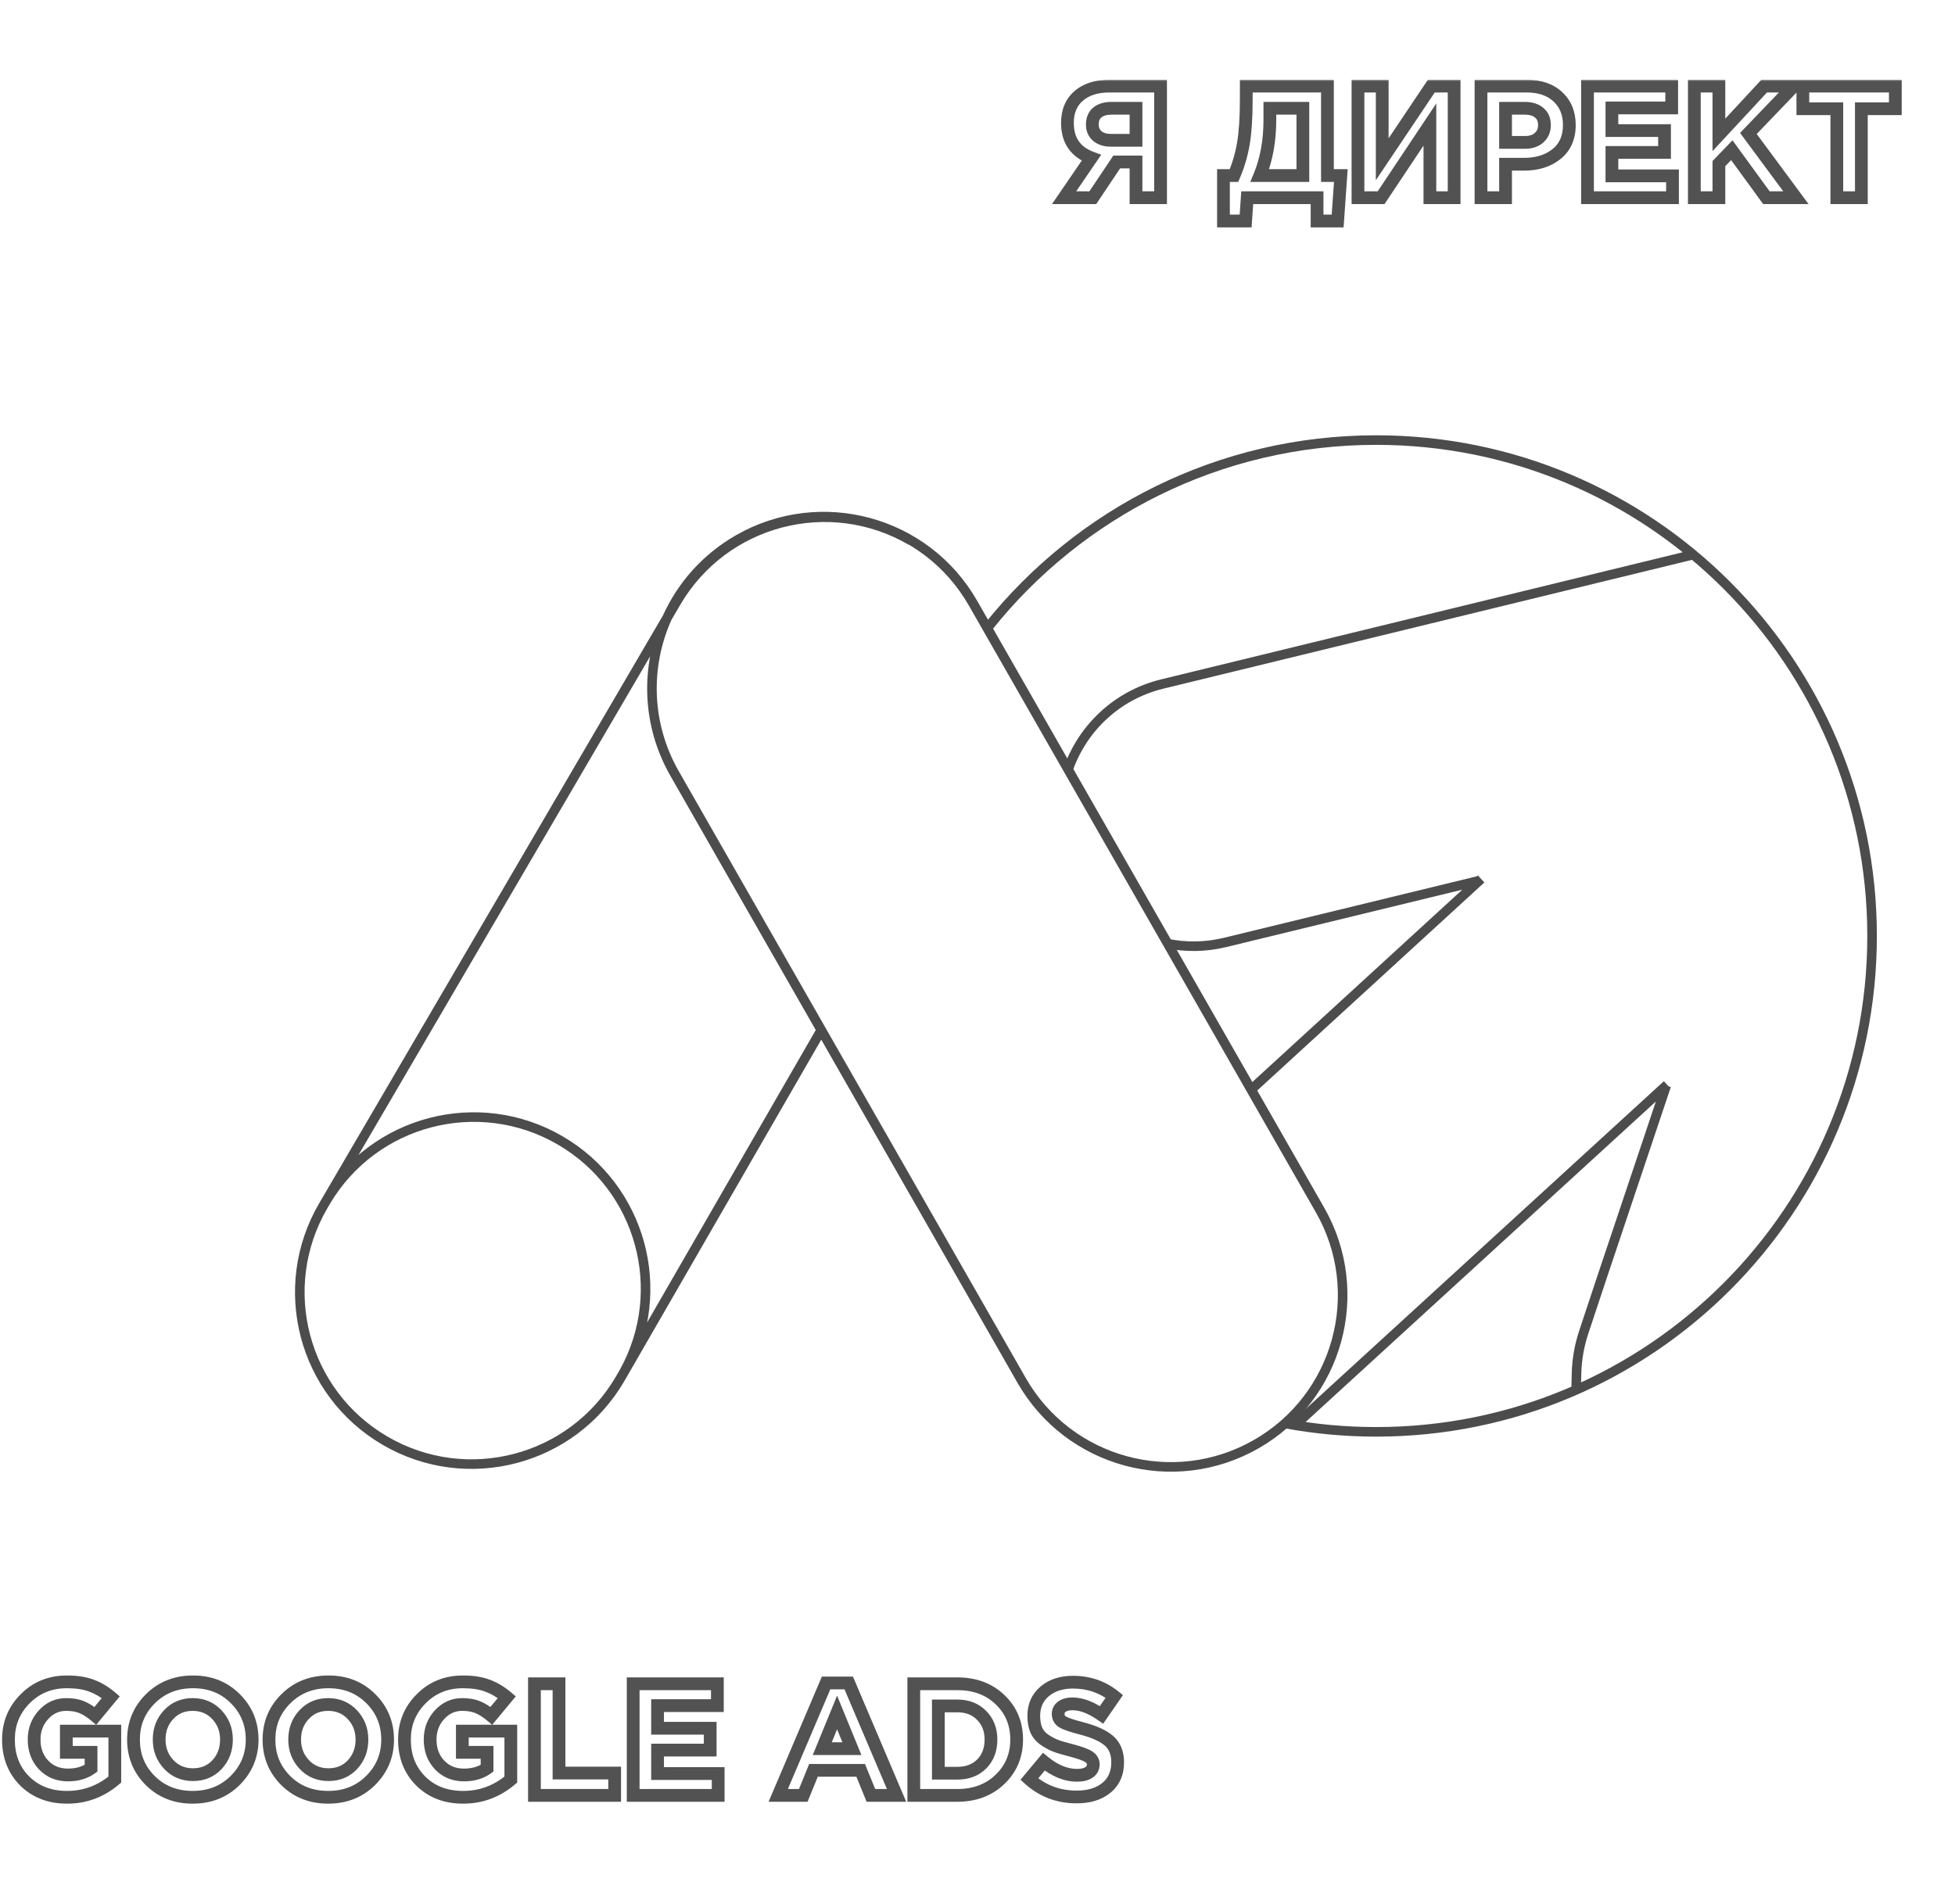 <?xml version="1.0" encoding="UTF-8"?> <svg xmlns="http://www.w3.org/2000/svg" width="613" height="597" viewBox="0 0 613 597" fill="none"><path d="M530.501 174.024L364.417 214.5C350.265 217.949 339.578 228.241 335.013 241M463.895 276.136L384.141 295.528C377.988 297.024 371.821 297.07 366 295.886M522.467 340.409L502.316 400.51L496.58 417.787C495.186 421.986 494.425 426.368 494.321 430.791L494.217 435.264M406.619 446.408L522.726 340.15M464.414 275.617L392.5 341.5M309.955 196.5C338.449 160.843 382.307 138 431.5 138C517.38 138 587 207.62 587 293.5C587 379.38 517.38 449 431.5 449C421.792 449 412.292 448.11 403.077 446.408" stroke="#4C4C4C" stroke-width="3"></path><mask id="path-2-outside-1_822_381" maskUnits="userSpaceOnUse" x="329" y="25" width="268" height="47" fill="black"><rect fill="white" x="329" y="25" width="268" height="47"></rect><path d="M363.9 27V62H356.2V50.8H350.15L342.65 62H333.65L342.2 49.5C337.2 47.633 334.7 43.983 334.7 38.55C334.7 34.95 335.867 32.133 338.2 30.1C340.567 28.033 343.8 27 347.9 27H363.9ZM348.4 44H356.2V33.95H348.55C346.65 33.95 345.167 34.383 344.1 35.25C343.033 36.117 342.5 37.383 342.5 39.05C342.5 40.55 343.017 41.75 344.05 42.65C345.117 43.55 346.567 44 348.4 44ZM383.623 69.3V55.05H386.923C388.29 51.883 389.273 48.533 389.873 45C390.473 41.467 390.773 36.833 390.773 31.1V27H416.223V55.05H420.423L419.423 69.3H412.973V62H391.073L390.573 69.3H383.623ZM408.523 33.95H398.173V37.5C398.173 44.1 397.123 49.95 395.023 55.05H408.523V33.95ZM455.95 27V62H448.35V39.05L433.05 62H425.8V27H433.4V49.95L448.8 27H455.95ZM464.374 62V27H478.674C482.807 27 486.074 28.117 488.474 30.35C490.874 32.583 492.074 35.533 492.074 39.2C492.074 43.1 490.74 46.133 488.074 48.3C485.407 50.433 482.024 51.5 477.924 51.5H472.074V62H464.374ZM472.074 44.65H478.174C480.074 44.65 481.557 44.15 482.624 43.15C483.724 42.15 484.274 40.85 484.274 39.25C484.274 37.55 483.724 36.25 482.624 35.35C481.524 34.417 479.99 33.95 478.024 33.95H472.074V44.65ZM497.772 62V27H524.172V33.85H505.422V40.95H521.922V47.8H505.422V55.15H524.422V62H497.772ZM531.268 62V27H538.968V42.3L553.168 27H562.468L548.218 41.85L563.118 62H553.868L543.018 47.1L538.968 51.3V62H531.268ZM575.942 62V34.1H565.292V27H594.292V34.1H583.642V62H575.942Z"></path></mask><path d="M363.9 27H365.9V25H363.9V27ZM363.9 62V64H365.9V62H363.9ZM356.2 62H354.2V64H356.2V62ZM356.2 50.8H358.2V48.8H356.2V50.8ZM350.15 50.8V48.8H349.082L348.488 49.687L350.15 50.8ZM342.65 62V64H343.718L344.312 63.113L342.65 62ZM333.65 62L331.999 60.871L329.859 64H333.65V62ZM342.2 49.5L343.851 50.629L345.293 48.52L342.9 47.626L342.2 49.5ZM338.2 30.1L339.514 31.608L339.516 31.607L338.2 30.1ZM356.2 44V46H358.2V44H356.2ZM356.2 33.95H358.2V31.95H356.2V33.95ZM344.05 42.65L342.736 44.158L342.748 44.169L342.76 44.179L344.05 42.65ZM361.9 27V62H365.9V27H361.9ZM363.9 60H356.2V64H363.9V60ZM358.2 62V50.8H354.2V62H358.2ZM356.2 48.8H350.15V52.8H356.2V48.8ZM348.488 49.687L340.988 60.887L344.312 63.113L351.812 51.913L348.488 49.687ZM342.65 60H333.65V64H342.65V60ZM335.301 63.129L343.851 50.629L340.549 48.371L331.999 60.871L335.301 63.129ZM342.9 47.626C340.704 46.807 339.198 45.652 338.225 44.232C337.25 42.809 336.7 40.956 336.7 38.55H332.7C332.7 41.577 333.4 44.266 334.925 46.493C336.452 48.723 338.696 50.327 341.5 51.374L342.9 47.626ZM336.7 38.55C336.7 35.424 337.689 33.198 339.514 31.608L336.886 28.592C334.044 31.069 332.7 34.476 332.7 38.55H336.7ZM339.516 31.607C341.418 29.945 344.133 29 347.9 29V25C343.467 25 339.715 26.122 336.884 28.593L339.516 31.607ZM347.9 29H363.9V25H347.9V29ZM348.4 46H356.2V42H348.4V46ZM358.2 44V33.95H354.2V44H358.2ZM356.2 31.95H348.55V35.95H356.2V31.95ZM348.55 31.95C346.365 31.95 344.377 32.448 342.839 33.698L345.361 36.802C345.956 36.319 346.935 35.95 348.55 35.95V31.95ZM342.839 33.698C341.205 35.025 340.5 36.922 340.5 39.05H344.5C344.5 37.844 344.862 37.208 345.361 36.802L342.839 33.698ZM340.5 39.05C340.5 41.067 341.223 42.84 342.736 44.158L345.364 41.142C344.811 40.66 344.5 40.033 344.5 39.05H340.5ZM342.76 44.179C344.288 45.468 346.245 46 348.4 46V42C346.889 42 345.945 41.633 345.34 41.121L342.76 44.179ZM383.623 69.3H381.623V71.3H383.623V69.3ZM383.623 55.05V53.05H381.623V55.05H383.623ZM386.923 55.05V57.05H388.238L388.759 55.843L386.923 55.05ZM389.873 45L387.901 44.665L387.901 44.665L389.873 45ZM390.773 27V25H388.773V27H390.773ZM416.223 27H418.223V25H416.223V27ZM416.223 55.05H414.223V57.05H416.223V55.05ZM420.423 55.05L422.418 55.19L422.568 53.05H420.423V55.05ZM419.423 69.3V71.3H421.288L421.418 69.44L419.423 69.3ZM412.973 69.3H410.973V71.3H412.973V69.3ZM412.973 62H414.973V60H412.973V62ZM391.073 62V60H389.205L389.078 61.863L391.073 62ZM390.573 69.3V71.3H392.441L392.568 69.437L390.573 69.3ZM408.523 33.95H410.523V31.95H408.523V33.95ZM398.173 33.95V31.95H396.173V33.95H398.173ZM395.023 55.05L393.174 54.288L392.037 57.05H395.023V55.05ZM408.523 55.05V57.05H410.523V55.05H408.523ZM385.623 69.3V55.05H381.623V69.3H385.623ZM383.623 57.05H386.923V53.05H383.623V57.05ZM388.759 55.843C390.192 52.524 391.219 49.019 391.845 45.335L387.901 44.665C387.327 48.047 386.388 51.243 385.087 54.258L388.759 55.843ZM391.845 45.335C392.471 41.645 392.773 36.888 392.773 31.1H388.773C388.773 36.779 388.475 41.288 387.901 44.665L391.845 45.335ZM392.773 31.1V27H388.773V31.1H392.773ZM390.773 29H416.223V25H390.773V29ZM414.223 27V55.05H418.223V27H414.223ZM416.223 57.05H420.423V53.05H416.223V57.05ZM418.428 54.91L417.428 69.16L421.418 69.44L422.418 55.19L418.428 54.91ZM419.423 67.3H412.973V71.3H419.423V67.3ZM414.973 69.3V62H410.973V69.3H414.973ZM412.973 60H391.073V64H412.973V60ZM389.078 61.863L388.578 69.163L392.568 69.437L393.068 62.137L389.078 61.863ZM390.573 67.3H383.623V71.3H390.573V67.3ZM408.523 31.95H398.173V35.95H408.523V31.95ZM396.173 33.95V37.5H400.173V33.95H396.173ZM396.173 37.5C396.173 43.889 395.157 49.473 393.174 54.288L396.872 55.812C399.089 50.427 400.173 44.311 400.173 37.5H396.173ZM395.023 57.05H408.523V53.05H395.023V57.05ZM410.523 55.05V33.95H406.523V55.05H410.523ZM455.95 27H457.95V25H455.95V27ZM455.95 62V64H457.95V62H455.95ZM448.35 62H446.35V64H448.35V62ZM448.35 39.05H450.35V32.444L446.686 37.941L448.35 39.05ZM433.05 62V64H434.12L434.714 63.109L433.05 62ZM425.8 62H423.8V64H425.8V62ZM425.8 27V25H423.8V27H425.8ZM433.4 27H435.4V25H433.4V27ZM433.4 49.95H431.4V56.52L435.06 51.064L433.4 49.95ZM448.8 27V25H447.733L447.139 25.886L448.8 27ZM453.95 27V62H457.95V27H453.95ZM455.95 60H448.35V64H455.95V60ZM450.35 62V39.05H446.35V62H450.35ZM446.686 37.941L431.386 60.891L434.714 63.109L450.014 40.159L446.686 37.941ZM433.05 60H425.8V64H433.05V60ZM427.8 62V27H423.8V62H427.8ZM425.8 29H433.4V25H425.8V29ZM431.4 27V49.95H435.4V27H431.4ZM435.06 51.064L450.46 28.114L447.139 25.886L431.739 48.836L435.06 51.064ZM448.8 29H455.95V25H448.8V29ZM464.374 62H462.374V64H464.374V62ZM464.374 27V25H462.374V27H464.374ZM488.474 30.35L487.111 31.814L487.111 31.814L488.474 30.35ZM488.074 48.3L489.323 49.862L489.329 49.857L489.335 49.852L488.074 48.3ZM472.074 51.5V49.5H470.074V51.5H472.074ZM472.074 62V64H474.074V62H472.074ZM472.074 44.65H470.074V46.65H472.074V44.65ZM482.624 43.15L481.278 41.67L481.267 41.68L481.256 41.691L482.624 43.15ZM482.624 35.35L481.33 36.875L481.344 36.887L481.357 36.898L482.624 35.35ZM472.074 33.95V31.95H470.074V33.95H472.074ZM466.374 62V27H462.374V62H466.374ZM464.374 29H478.674V25H464.374V29ZM478.674 29C482.439 29 485.171 30.009 487.111 31.814L489.836 28.886C486.977 26.225 483.175 25 478.674 25V29ZM487.111 31.814C489.054 33.622 490.074 36.016 490.074 39.2H494.074C494.074 35.051 492.693 31.544 489.836 28.886L487.111 31.814ZM490.074 39.2C490.074 42.589 488.945 45.015 486.813 46.748L489.335 49.852C492.536 47.252 494.074 43.611 494.074 39.2H490.074ZM486.824 46.738C484.58 48.534 481.664 49.5 477.924 49.5V53.5C482.384 53.5 486.235 52.333 489.323 49.862L486.824 46.738ZM477.924 49.5H472.074V53.5H477.924V49.5ZM470.074 51.5V62H474.074V51.5H470.074ZM472.074 60H464.374V64H472.074V60ZM472.074 46.65H478.174V42.65H472.074V46.65ZM478.174 46.65C480.425 46.65 482.454 46.051 483.992 44.609L481.256 41.691C480.661 42.249 479.723 42.65 478.174 42.65V46.65ZM483.969 44.63C485.521 43.219 486.274 41.365 486.274 39.25H482.274C482.274 40.335 481.927 41.081 481.278 41.67L483.969 44.63ZM486.274 39.25C486.274 37.081 485.547 35.157 483.89 33.802L481.357 36.898C481.901 37.343 482.274 38.02 482.274 39.25H486.274ZM483.918 33.825C482.344 32.489 480.292 31.95 478.024 31.95V35.95C479.689 35.95 480.704 36.344 481.33 36.875L483.918 33.825ZM478.024 31.95H472.074V35.95H478.024V31.95ZM470.074 33.95V44.65H474.074V33.95H470.074ZM497.772 62H495.772V64H497.772V62ZM497.772 27V25H495.772V27H497.772ZM524.172 27H526.172V25H524.172V27ZM524.172 33.85V35.85H526.172V33.85H524.172ZM505.422 33.85V31.85H503.422V33.85H505.422ZM505.422 40.95H503.422V42.95H505.422V40.95ZM521.922 40.95H523.922V38.95H521.922V40.95ZM521.922 47.8V49.8H523.922V47.8H521.922ZM505.422 47.8V45.8H503.422V47.8H505.422ZM505.422 55.15H503.422V57.15H505.422V55.15ZM524.422 55.15H526.422V53.15H524.422V55.15ZM524.422 62V64H526.422V62H524.422ZM499.772 62V27H495.772V62H499.772ZM497.772 29H524.172V25H497.772V29ZM522.172 27V33.85H526.172V27H522.172ZM524.172 31.85H505.422V35.85H524.172V31.85ZM503.422 33.85V40.95H507.422V33.85H503.422ZM505.422 42.95H521.922V38.95H505.422V42.95ZM519.922 40.95V47.8H523.922V40.95H519.922ZM521.922 45.8H505.422V49.8H521.922V45.8ZM503.422 47.8V55.15H507.422V47.8H503.422ZM505.422 57.15H524.422V53.15H505.422V57.15ZM522.422 55.15V62H526.422V55.15H522.422ZM524.422 60H497.772V64H524.422V60ZM531.268 62H529.268V64H531.268V62ZM531.268 27V25H529.268V27H531.268ZM538.968 27H540.968V25H538.968V27ZM538.968 42.3H536.968V47.395L540.434 43.66L538.968 42.3ZM553.168 27V25H552.296L551.702 25.64L553.168 27ZM562.468 27L563.911 28.385L567.159 25H562.468V27ZM548.218 41.85L546.775 40.465L545.607 41.683L546.61 43.039L548.218 41.85ZM563.118 62V64H567.085L564.726 60.811L563.118 62ZM553.868 62L552.252 63.177L552.851 64H553.868V62ZM543.018 47.1L544.635 45.923L543.233 43.997L541.579 45.712L543.018 47.1ZM538.968 51.3L537.529 49.912L536.968 50.493V51.3H538.968ZM538.968 62V64H540.968V62H538.968ZM533.268 62V27H529.268V62H533.268ZM531.268 29H538.968V25H531.268V29ZM536.968 27V42.3H540.968V27H536.968ZM540.434 43.66L554.634 28.36L551.702 25.64L537.502 40.94L540.434 43.66ZM553.168 29H562.468V25H553.168V29ZM561.025 25.615L546.775 40.465L549.661 43.235L563.911 28.385L561.025 25.615ZM546.61 43.039L561.51 63.189L564.726 60.811L549.826 40.661L546.61 43.039ZM563.118 60H553.868V64H563.118V60ZM555.485 60.823L544.635 45.923L541.402 48.277L552.252 63.177L555.485 60.823ZM541.579 45.712L537.529 49.912L540.408 52.688L544.458 48.488L541.579 45.712ZM536.968 51.3V62H540.968V51.3H536.968ZM538.968 60H531.268V64H538.968V60ZM575.942 62H573.942V64H575.942V62ZM575.942 34.1H577.942V32.1H575.942V34.1ZM565.292 34.1H563.292V36.1H565.292V34.1ZM565.292 27V25H563.292V27H565.292ZM594.292 27H596.292V25H594.292V27ZM594.292 34.1V36.1H596.292V34.1H594.292ZM583.642 34.1V32.1H581.642V34.1H583.642ZM583.642 62V64H585.642V62H583.642ZM577.942 62V34.1H573.942V62H577.942ZM575.942 32.1H565.292V36.1H575.942V32.1ZM567.292 34.1V27H563.292V34.1H567.292ZM565.292 29H594.292V25H565.292V29ZM592.292 27V34.1H596.292V27H592.292ZM594.292 32.1H583.642V36.1H594.292V32.1ZM581.642 34.1V62H585.642V34.1H581.642ZM583.642 60H575.942V64H583.642V60Z" fill="#525252" mask="url(#path-2-outside-1_822_381)"></path><mask id="path-4-outside-2_822_381" maskUnits="userSpaceOnUse" x="0" y="525" width="353" height="41" fill="black"><rect fill="white" y="525" width="353" height="41"></rect><path d="M21.05 563.6C15.617 563.6 11.183 561.9 7.75 558.5C4.35 555.1 2.65 550.767 2.65 545.5C2.65 540.467 4.4 536.2 7.9 532.7C11.4 529.167 15.767 527.4 21 527.4C24.033 527.4 26.6 527.8 28.7 528.6C30.8 529.367 32.817 530.567 34.75 532.2L29.9 538.05C28.433 536.817 27.017 535.917 25.65 535.35C24.283 534.783 22.65 534.5 20.75 534.5C17.95 534.5 15.567 535.583 13.6 537.75C11.667 539.883 10.7 542.467 10.7 545.5C10.7 548.7 11.683 551.35 13.65 553.45C15.65 555.55 18.2 556.6 21.3 556.6C24.167 556.6 26.583 555.9 28.55 554.5V549.5H20.8V542.85H36V558.05C31.633 561.75 26.65 563.6 21.05 563.6ZM73.709 558.35C70.176 561.85 65.742 563.6 60.409 563.6C55.076 563.6 50.642 561.85 47.109 558.35C43.609 554.85 41.859 550.567 41.859 545.5C41.859 540.467 43.626 536.2 47.159 532.7C50.726 529.167 55.176 527.4 60.509 527.4C65.842 527.4 70.259 529.15 73.759 532.65C77.292 536.15 79.059 540.433 79.059 545.5C79.059 550.533 77.276 554.817 73.709 558.35ZM52.909 553.3C54.909 555.433 57.442 556.5 60.509 556.5C63.576 556.5 66.092 555.45 68.059 553.35C70.026 551.217 71.009 548.6 71.009 545.5C71.009 542.433 70.009 539.833 68.009 537.7C66.009 535.567 63.476 534.5 60.409 534.5C57.342 534.5 54.826 535.567 52.859 537.7C50.892 539.8 49.909 542.4 49.909 545.5C49.909 548.567 50.909 551.167 52.909 553.3ZM116.189 558.35C112.656 561.85 108.223 563.6 102.889 563.6C97.556 563.6 93.123 561.85 89.59 558.35C86.09 554.85 84.34 550.567 84.34 545.5C84.34 540.467 86.106 536.2 89.639 532.7C93.206 529.167 97.656 527.4 102.989 527.4C108.323 527.4 112.739 529.15 116.239 532.65C119.773 536.15 121.539 540.433 121.539 545.5C121.539 550.533 119.756 554.817 116.189 558.35ZM95.389 553.3C97.389 555.433 99.923 556.5 102.989 556.5C106.056 556.5 108.573 555.45 110.539 553.35C112.506 551.217 113.489 548.6 113.489 545.5C113.489 542.433 112.489 539.833 110.489 537.7C108.489 535.567 105.956 534.5 102.889 534.5C99.823 534.5 97.306 535.567 95.34 537.7C93.373 539.8 92.389 542.4 92.389 545.5C92.389 548.567 93.389 551.167 95.389 553.3ZM145.22 563.6C139.787 563.6 135.353 561.9 131.92 558.5C128.52 555.1 126.82 550.767 126.82 545.5C126.82 540.467 128.57 536.2 132.07 532.7C135.57 529.167 139.937 527.4 145.17 527.4C148.203 527.4 150.77 527.8 152.87 528.6C154.97 529.367 156.987 530.567 158.92 532.2L154.07 538.05C152.603 536.817 151.187 535.917 149.82 535.35C148.453 534.783 146.82 534.5 144.92 534.5C142.12 534.5 139.737 535.583 137.77 537.75C135.837 539.883 134.87 542.467 134.87 545.5C134.87 548.7 135.853 551.35 137.82 553.45C139.82 555.55 142.37 556.6 145.47 556.6C148.337 556.6 150.753 555.9 152.72 554.5V549.5H144.97V542.85H160.17V558.05C155.803 561.75 150.82 563.6 145.22 563.6ZM167.579 563V528H175.279V556H192.729V563H167.579ZM198.536 563V528H224.936V534.85H206.186V541.95H222.686V548.8H206.186V556.15H225.186V563H198.536ZM244.022 563L259.022 527.75H266.122L281.122 563H273.072L269.872 555.15H255.072L251.872 563H244.022ZM257.822 548.35H267.122L262.472 537L257.822 548.35ZM286.524 563V528H300.174C305.641 528 310.108 529.667 313.574 533C317.041 536.3 318.774 540.467 318.774 545.5C318.774 550.5 317.024 554.667 313.524 558C310.058 561.333 305.608 563 300.174 563H286.524ZM294.224 556.05H300.174C303.341 556.05 305.891 555.083 307.824 553.15C309.758 551.183 310.724 548.633 310.724 545.5C310.724 542.4 309.741 539.867 307.774 537.9C305.841 535.933 303.308 534.95 300.174 534.95H294.224V556.05ZM337.597 563.5C331.864 563.5 326.914 561.633 322.747 557.9L327.297 552.45C330.731 555.283 334.214 556.7 337.747 556.7C339.314 556.7 340.547 556.4 341.447 555.8C342.347 555.2 342.797 554.367 342.797 553.3C342.797 552.3 342.331 551.5 341.397 550.9C340.464 550.267 338.581 549.583 335.747 548.85C333.747 548.35 332.131 547.867 330.897 547.4C329.664 546.9 328.481 546.25 327.347 545.45C326.247 544.65 325.431 543.65 324.897 542.45C324.397 541.217 324.147 539.75 324.147 538.05C324.147 534.883 325.281 532.333 327.547 530.4C329.847 528.467 332.797 527.5 336.397 527.5C341.364 527.5 345.697 528.983 349.397 531.95L345.397 537.75C342.097 535.45 339.064 534.3 336.297 534.3C334.864 534.3 333.747 534.6 332.947 535.2C332.181 535.767 331.797 536.517 331.797 537.45C331.797 538.583 332.281 539.433 333.247 540C334.214 540.567 336.247 541.25 339.347 542.05C343.147 543.05 345.947 544.333 347.747 545.9C349.547 547.467 350.447 549.717 350.447 552.65C350.447 556.05 349.264 558.717 346.897 560.65C344.564 562.55 341.464 563.5 337.597 563.5Z"></path></mask><path d="M7.75 558.5L6.336 559.914L6.343 559.921L7.75 558.5ZM7.9 532.7L9.314 534.114L9.321 534.107L7.9 532.7ZM28.7 528.6L27.988 530.469L28.001 530.474L28.014 530.479L28.7 528.6ZM34.75 532.2L36.29 533.476L37.554 531.951L36.041 530.672L34.75 532.2ZM29.9 538.05L28.613 539.581L30.154 540.877L31.44 539.326L29.9 538.05ZM25.65 535.35L24.884 537.197L24.884 537.197L25.65 535.35ZM13.6 537.75L12.119 536.406L12.118 536.407L13.6 537.75ZM13.65 553.45L12.19 554.817L12.196 554.823L12.202 554.829L13.65 553.45ZM28.55 554.5L29.71 556.129L30.55 555.531V554.5H28.55ZM28.55 549.5H30.55V547.5H28.55V549.5ZM20.8 549.5H18.8V551.5H20.8V549.5ZM20.8 542.85V540.85H18.8V542.85H20.8ZM36 542.85H38V540.85H36V542.85ZM36 558.05L37.293 559.576L38 558.977V558.05H36ZM21.05 561.6C16.072 561.6 12.168 560.061 9.157 557.079L6.343 559.921C10.198 563.739 15.161 565.6 21.05 565.6V561.6ZM9.164 557.086C6.177 554.098 4.65 550.292 4.65 545.5H0.65C0.65 551.241 2.523 556.102 6.336 559.914L9.164 557.086ZM4.65 545.5C4.65 540.987 6.196 537.232 9.314 534.114L6.486 531.286C2.604 535.168 0.65 539.946 0.65 545.5H4.65ZM9.321 534.107C12.424 530.975 16.269 529.4 21 529.4V525.4C15.264 525.4 10.376 527.358 6.479 531.293L9.321 534.107ZM21 529.4C23.87 529.4 26.18 529.78 27.988 530.469L29.412 526.731C27.02 525.82 24.197 525.4 21 525.4V529.4ZM28.014 530.479C29.866 531.155 31.682 532.226 33.459 533.728L36.041 530.672C33.951 528.907 31.734 527.578 29.386 526.721L28.014 530.479ZM33.21 530.924L28.36 536.774L31.44 539.326L36.29 533.476L33.21 530.924ZM31.187 536.519C29.608 535.191 28.018 534.167 26.416 533.503L24.884 537.197C26.015 537.667 27.259 538.442 28.613 539.581L31.187 536.519ZM26.416 533.503C24.748 532.811 22.841 532.5 20.75 532.5V536.5C22.459 536.5 23.819 536.756 24.884 537.197L26.416 533.503ZM20.75 532.5C17.358 532.5 14.445 533.843 12.119 536.406L15.081 539.094C16.688 537.324 18.542 536.5 20.75 536.5V532.5ZM12.118 536.407C9.832 538.929 8.7 541.999 8.7 545.5H12.7C12.7 542.934 13.501 540.837 15.082 539.093L12.118 536.407ZM8.7 545.5C8.7 549.146 9.836 552.304 12.19 554.817L15.11 552.083C13.53 550.396 12.7 548.254 12.7 545.5H8.7ZM12.202 554.829C14.607 557.355 17.695 558.6 21.3 558.6V554.6C18.705 554.6 16.693 553.745 15.098 552.071L12.202 554.829ZM21.3 558.6C24.503 558.6 27.345 557.813 29.71 556.129L27.39 552.871C25.822 553.987 23.831 554.6 21.3 554.6V558.6ZM30.55 554.5V549.5H26.55V554.5H30.55ZM28.55 547.5H20.8V551.5H28.55V547.5ZM22.8 549.5V542.85H18.8V549.5H22.8ZM20.8 544.85H36V540.85H20.8V544.85ZM34 542.85V558.05H38V542.85H34ZM34.707 556.524C30.693 559.925 26.165 561.6 21.05 561.6V565.6C27.135 565.6 32.574 563.575 37.293 559.576L34.707 556.524ZM73.709 558.35L75.117 559.771L75.117 559.771L73.709 558.35ZM47.109 558.35L45.695 559.764L45.702 559.771L47.109 558.35ZM47.159 532.7L48.566 534.121L48.566 534.121L47.159 532.7ZM73.759 532.65L72.345 534.064L72.352 534.071L73.759 532.65ZM52.909 553.3L51.45 554.668L51.45 554.668L52.909 553.3ZM68.059 553.35L69.519 554.717L69.524 554.711L69.529 554.706L68.059 553.35ZM52.859 537.7L54.319 539.067L54.324 539.061L54.33 539.056L52.859 537.7ZM72.302 556.929C69.172 560.029 65.257 561.6 60.409 561.6V565.6C66.227 565.6 71.18 563.671 75.117 559.771L72.302 556.929ZM60.409 561.6C55.561 561.6 51.646 560.029 48.517 556.929L45.702 559.771C49.638 563.671 54.591 565.6 60.409 565.6V561.6ZM48.523 556.936C45.408 553.821 43.859 550.05 43.859 545.5H39.859C39.859 551.083 41.81 555.879 45.695 559.764L48.523 556.936ZM43.859 545.5C43.859 540.993 45.417 537.24 48.566 534.121L45.752 531.279C41.834 535.16 39.859 539.94 39.859 545.5H43.859ZM48.566 534.121C51.734 530.983 55.666 529.4 60.509 529.4V525.4C54.685 525.4 49.718 527.35 45.751 531.279L48.566 534.121ZM60.509 529.4C65.357 529.4 69.251 530.97 72.345 534.064L75.173 531.236C71.267 527.33 66.327 525.4 60.509 525.4V529.4ZM72.352 534.071C75.498 537.187 77.059 540.956 77.059 545.5H81.059C81.059 539.911 79.087 535.113 75.166 531.229L72.352 534.071ZM77.059 545.5C77.059 550.001 75.488 553.773 72.301 556.929L75.117 559.771C79.063 555.861 81.059 551.065 81.059 545.5H77.059ZM51.45 554.668C53.848 557.226 56.92 558.5 60.509 558.5V554.5C57.965 554.5 55.97 553.641 54.368 551.932L51.45 554.668ZM60.509 558.5C64.088 558.5 67.147 557.25 69.519 554.717L66.599 551.983C65.038 553.65 63.063 554.5 60.509 554.5V558.5ZM69.529 554.706C71.861 552.176 73.009 549.065 73.009 545.5H69.009C69.009 548.135 68.19 550.257 66.588 551.994L69.529 554.706ZM73.009 545.5C73.009 541.952 71.834 538.856 69.468 536.332L66.55 539.068C68.184 540.811 69.009 542.914 69.009 545.5H73.009ZM69.468 536.332C67.07 533.774 63.998 532.5 60.409 532.5V536.5C62.953 536.5 64.948 537.359 66.55 539.068L69.468 536.332ZM60.409 532.5C56.819 532.5 53.757 533.775 51.389 536.344L54.33 539.056C55.894 537.359 57.865 536.5 60.409 536.5V532.5ZM51.399 536.333C49.057 538.834 47.909 541.935 47.909 545.5H51.909C51.909 542.865 52.727 540.766 54.319 539.067L51.399 536.333ZM47.909 545.5C47.909 549.048 49.084 552.144 51.45 554.668L54.368 551.932C52.734 550.189 51.909 548.086 51.909 545.5H47.909ZM116.189 558.35L117.597 559.771L117.597 559.771L116.189 558.35ZM89.59 558.35L88.175 559.764L88.182 559.771L89.59 558.35ZM89.639 532.7L91.047 534.121L91.047 534.121L89.639 532.7ZM116.239 532.65L114.825 534.064L114.832 534.071L116.239 532.65ZM95.389 553.3L93.93 554.668L93.93 554.668L95.389 553.3ZM110.539 553.35L111.999 554.717L112.005 554.711L112.01 554.706L110.539 553.35ZM95.34 537.7L96.799 539.067L96.805 539.061L96.81 539.056L95.34 537.7ZM114.782 556.929C111.652 560.029 107.738 561.6 102.889 561.6V565.6C108.708 565.6 113.66 563.671 117.597 559.771L114.782 556.929ZM102.889 561.6C98.041 561.6 94.127 560.029 90.997 556.929L88.182 559.771C92.119 563.671 97.071 565.6 102.889 565.6V561.6ZM91.004 556.936C87.889 553.821 86.34 550.05 86.34 545.5H82.34C82.34 551.083 84.29 555.879 88.175 559.764L91.004 556.936ZM86.34 545.5C86.34 540.993 87.898 537.24 91.047 534.121L88.232 531.279C84.314 535.16 82.34 539.94 82.34 545.5H86.34ZM91.047 534.121C94.214 530.983 98.147 529.4 102.989 529.4V525.4C97.165 525.4 92.198 527.35 88.232 531.279L91.047 534.121ZM102.989 529.4C107.838 529.4 111.731 530.97 114.825 534.064L117.654 531.236C113.748 527.33 108.808 525.4 102.989 525.4V529.4ZM114.832 534.071C117.978 537.187 119.539 540.956 119.539 545.5H123.539C123.539 539.911 121.567 535.113 117.647 531.229L114.832 534.071ZM119.539 545.5C119.539 550.001 117.968 553.773 114.782 556.929L117.597 559.771C121.544 555.861 123.539 551.065 123.539 545.5H119.539ZM93.93 554.668C96.329 557.226 99.4 558.5 102.989 558.5V554.5C100.445 554.5 98.45 553.641 96.849 551.932L93.93 554.668ZM102.989 558.5C106.568 558.5 109.627 557.25 111.999 554.717L109.08 551.983C107.518 553.65 105.544 554.5 102.989 554.5V558.5ZM112.01 554.706C114.342 552.176 115.489 549.065 115.489 545.5H111.489C111.489 548.135 110.671 550.257 109.069 551.994L112.01 554.706ZM115.489 545.5C115.489 541.952 114.314 538.856 111.949 536.332L109.03 539.068C110.665 540.811 111.489 542.914 111.489 545.5H115.489ZM111.949 536.332C109.55 533.774 106.479 532.5 102.889 532.5V536.5C105.434 536.5 107.429 537.359 109.03 539.068L111.949 536.332ZM102.889 532.5C99.3 532.5 96.238 533.775 93.869 536.344L96.81 539.056C98.374 537.359 100.346 536.5 102.889 536.5V532.5ZM93.88 536.333C91.538 538.834 90.389 541.935 90.389 545.5H94.389C94.389 542.865 95.208 540.766 96.799 539.067L93.88 536.333ZM90.389 545.5C90.389 549.048 91.565 552.144 93.93 554.668L96.849 551.932C95.214 550.189 94.389 548.086 94.389 545.5H90.389ZM131.92 558.5L130.506 559.914L130.513 559.921L131.92 558.5ZM132.07 532.7L133.484 534.114L133.491 534.107L132.07 532.7ZM152.87 528.6L152.158 530.469L152.171 530.474L152.184 530.479L152.87 528.6ZM158.92 532.2L160.46 533.476L161.724 531.951L160.211 530.672L158.92 532.2ZM154.07 538.05L152.783 539.581L154.324 540.877L155.61 539.326L154.07 538.05ZM149.82 535.35L149.054 537.197L149.054 537.197L149.82 535.35ZM137.77 537.75L136.289 536.406L136.288 536.407L137.77 537.75ZM137.82 553.45L136.36 554.817L136.366 554.823L136.372 554.829L137.82 553.45ZM152.72 554.5L153.88 556.129L154.72 555.531V554.5H152.72ZM152.72 549.5H154.72V547.5H152.72V549.5ZM144.97 549.5H142.97V551.5H144.97V549.5ZM144.97 542.85V540.85H142.97V542.85H144.97ZM160.17 542.85H162.17V540.85H160.17V542.85ZM160.17 558.05L161.463 559.576L162.17 558.977V558.05H160.17ZM145.22 561.6C140.242 561.6 136.338 560.061 133.327 557.079L130.513 559.921C134.368 563.739 139.331 565.6 145.22 565.6V561.6ZM133.334 557.086C130.347 554.098 128.82 550.292 128.82 545.5H124.82C124.82 551.241 126.693 556.102 130.506 559.914L133.334 557.086ZM128.82 545.5C128.82 540.987 130.366 537.232 133.484 534.114L130.656 531.286C126.774 535.168 124.82 539.946 124.82 545.5H128.82ZM133.491 534.107C136.594 530.975 140.439 529.4 145.17 529.4V525.4C139.434 525.4 134.546 527.358 130.649 531.293L133.491 534.107ZM145.17 529.4C148.04 529.4 150.35 529.78 152.158 530.469L153.582 526.731C151.19 525.82 148.367 525.4 145.17 525.4V529.4ZM152.184 530.479C154.036 531.155 155.852 532.226 157.629 533.728L160.211 530.672C158.121 528.907 155.904 527.578 153.556 526.721L152.184 530.479ZM157.38 530.924L152.53 536.774L155.61 539.326L160.46 533.476L157.38 530.924ZM155.357 536.519C153.778 535.191 152.188 534.167 150.586 533.503L149.054 537.197C150.185 537.667 151.429 538.442 152.783 539.581L155.357 536.519ZM150.586 533.503C148.918 532.811 147.011 532.5 144.92 532.5V536.5C146.629 536.5 147.988 536.756 149.054 537.197L150.586 533.503ZM144.92 532.5C141.528 532.5 138.615 533.843 136.289 536.406L139.251 539.094C140.858 537.324 142.712 536.5 144.92 536.5V532.5ZM136.288 536.407C134.002 538.929 132.87 541.999 132.87 545.5H136.87C136.87 542.934 137.671 540.837 139.252 539.093L136.288 536.407ZM132.87 545.5C132.87 549.146 134.006 552.304 136.36 554.817L139.28 552.083C137.7 550.396 136.87 548.254 136.87 545.5H132.87ZM136.372 554.829C138.777 557.355 141.865 558.6 145.47 558.6V554.6C142.875 554.6 140.863 553.745 139.268 552.071L136.372 554.829ZM145.47 558.6C148.672 558.6 151.515 557.813 153.88 556.129L151.56 552.871C149.992 553.987 148.001 554.6 145.47 554.6V558.6ZM154.72 554.5V549.5H150.72V554.5H154.72ZM152.72 547.5H144.97V551.5H152.72V547.5ZM146.97 549.5V542.85H142.97V549.5H146.97ZM144.97 544.85H160.17V540.85H144.97V544.85ZM158.17 542.85V558.05H162.17V542.85H158.17ZM158.877 556.524C154.863 559.925 150.335 561.6 145.22 561.6V565.6C151.305 565.6 156.744 563.575 161.463 559.576L158.877 556.524ZM167.579 563H165.579V565H167.579V563ZM167.579 528V526H165.579V528H167.579ZM175.279 528H177.279V526H175.279V528ZM175.279 556H173.279V558H175.279V556ZM192.729 556H194.729V554H192.729V556ZM192.729 563V565H194.729V563H192.729ZM169.579 563V528H165.579V563H169.579ZM167.579 530H175.279V526H167.579V530ZM173.279 528V556H177.279V528H173.279ZM175.279 558H192.729V554H175.279V558ZM190.729 556V563H194.729V556H190.729ZM192.729 561H167.579V565H192.729V561ZM198.536 563H196.536V565H198.536V563ZM198.536 528V526H196.536V528H198.536ZM224.936 528H226.936V526H224.936V528ZM224.936 534.85V536.85H226.936V534.85H224.936ZM206.186 534.85V532.85H204.186V534.85H206.186ZM206.186 541.95H204.186V543.95H206.186V541.95ZM222.686 541.95H224.686V539.95H222.686V541.95ZM222.686 548.8V550.8H224.686V548.8H222.686ZM206.186 548.8V546.8H204.186V548.8H206.186ZM206.186 556.15H204.186V558.15H206.186V556.15ZM225.186 556.15H227.186V554.15H225.186V556.15ZM225.186 563V565H227.186V563H225.186ZM200.536 563V528H196.536V563H200.536ZM198.536 530H224.936V526H198.536V530ZM222.936 528V534.85H226.936V528H222.936ZM224.936 532.85H206.186V536.85H224.936V532.85ZM204.186 534.85V541.95H208.186V534.85H204.186ZM206.186 543.95H222.686V539.95H206.186V543.95ZM220.686 541.95V548.8H224.686V541.95H220.686ZM222.686 546.8H206.186V550.8H222.686V546.8ZM204.186 548.8V556.15H208.186V548.8H204.186ZM206.186 558.15H225.186V554.15H206.186V558.15ZM223.186 556.15V563H227.186V556.15H223.186ZM225.186 561H198.536V565H225.186V561ZM244.022 563L242.182 562.217L240.998 565H244.022V563ZM259.022 527.75V525.75H257.7L257.182 526.967L259.022 527.75ZM266.122 527.75L267.963 526.967L267.445 525.75H266.122V527.75ZM281.122 563V565H284.147L282.963 562.217L281.122 563ZM273.072 563L271.22 563.755L271.728 565H273.072V563ZM269.872 555.15L271.724 554.395L271.217 553.15H269.872V555.15ZM255.072 555.15V553.15H253.728L253.22 554.395L255.072 555.15ZM251.872 563V565H253.217L253.724 563.755L251.872 563ZM257.822 548.35L255.972 547.592L254.842 550.35H257.822V548.35ZM267.122 548.35V550.35H270.103L268.973 547.592L267.122 548.35ZM262.472 537L264.323 536.242L262.472 531.724L260.622 536.242L262.472 537ZM245.863 563.783L260.863 528.533L257.182 526.967L242.182 562.217L245.863 563.783ZM259.022 529.75H266.122V525.75H259.022V529.75ZM264.282 528.533L279.282 563.783L282.963 562.217L267.963 526.967L264.282 528.533ZM281.122 561H273.072V565H281.122V561ZM274.924 562.245L271.724 554.395L268.02 555.905L271.22 563.755L274.924 562.245ZM269.872 553.15H255.072V557.15H269.872V553.15ZM253.22 554.395L250.02 562.245L253.724 563.755L256.924 555.905L253.22 554.395ZM251.872 561H244.022V565H251.872V561ZM257.822 550.35H267.122V546.35H257.822V550.35ZM268.973 547.592L264.323 536.242L260.622 537.758L265.272 549.108L268.973 547.592ZM260.622 536.242L255.972 547.592L259.673 549.108L264.323 537.758L260.622 536.242ZM286.524 563H284.524V565H286.524V563ZM286.524 528V526H284.524V528H286.524ZM313.574 533L312.188 534.442L312.195 534.449L313.574 533ZM313.524 558L312.145 556.552L312.138 556.558L313.524 558ZM294.224 556.05H292.224V558.05H294.224V556.05ZM307.824 553.15L309.238 554.564L309.244 554.558L309.25 554.552L307.824 553.15ZM307.774 537.9L306.348 539.302L306.354 539.308L306.36 539.314L307.774 537.9ZM294.224 534.95V532.95H292.224V534.95H294.224ZM288.524 563V528H284.524V563H288.524ZM286.524 530H300.174V526H286.524V530ZM300.174 530C305.2 530 309.146 531.516 312.188 534.442L314.96 531.558C311.07 527.817 306.081 526 300.174 526V530ZM312.195 534.449C315.243 537.35 316.774 540.982 316.774 545.5H320.774C320.774 539.951 318.839 535.25 314.953 531.551L312.195 534.449ZM316.774 545.5C316.774 549.974 315.233 553.61 312.145 556.552L314.904 559.448C318.815 555.723 320.774 551.026 320.774 545.5H316.774ZM312.138 556.558C309.093 559.486 305.163 561 300.174 561V565C306.052 565 311.022 563.181 314.91 559.442L312.138 556.558ZM300.174 561H286.524V565H300.174V561ZM294.224 558.05H300.174V554.05H294.224V558.05ZM300.174 558.05C303.781 558.05 306.87 556.932 309.238 554.564L306.41 551.736C304.911 553.234 302.901 554.05 300.174 554.05V558.05ZM309.25 554.552C311.602 552.159 312.724 549.08 312.724 545.5H308.724C308.724 548.186 307.913 550.207 306.398 551.748L309.25 554.552ZM312.724 545.5C312.724 541.936 311.575 538.872 309.188 536.486L306.36 539.314C307.907 540.861 308.724 542.864 308.724 545.5H312.724ZM309.2 536.498C306.839 534.095 303.764 532.95 300.174 532.95V536.95C302.851 536.95 304.843 537.771 306.348 539.302L309.2 536.498ZM300.174 532.95H294.224V536.95H300.174V532.95ZM292.224 534.95V556.05H296.224V534.95H292.224ZM322.747 557.9L321.212 556.618L319.974 558.101L321.413 559.39L322.747 557.9ZM327.297 552.45L328.57 550.907L327.036 549.642L325.762 551.168L327.297 552.45ZM341.447 555.8L342.557 557.464L342.557 557.464L341.447 555.8ZM341.397 550.9L340.274 552.555L340.295 552.569L340.316 552.582L341.397 550.9ZM335.747 548.85L336.248 546.914L336.24 546.912L336.232 546.91L335.747 548.85ZM330.897 547.4L330.146 549.253L330.168 549.262L330.189 549.271L330.897 547.4ZM327.347 545.45L326.171 547.067L326.182 547.076L326.194 547.084L327.347 545.45ZM324.897 542.45L323.044 543.201L323.056 543.232L323.07 543.262L324.897 542.45ZM327.547 530.4L326.26 528.869L326.255 528.874L326.249 528.878L327.547 530.4ZM349.397 531.95L351.044 533.085L352.1 531.554L350.648 530.39L349.397 531.95ZM345.397 537.75L344.254 539.391L345.903 540.54L347.044 538.885L345.397 537.75ZM332.947 535.2L334.136 536.808L334.147 536.8L332.947 535.2ZM333.247 540L332.236 541.725L332.236 541.725L333.247 540ZM339.347 542.05L339.856 540.116L339.847 540.113L339.347 542.05ZM347.747 545.9L346.434 547.409L346.434 547.409L347.747 545.9ZM346.897 560.65L348.16 562.201L348.163 562.199L346.897 560.65ZM337.597 561.5C332.343 561.5 327.872 559.806 324.082 556.41L321.413 559.39C325.956 563.46 331.385 565.5 337.597 565.5V561.5ZM324.283 559.182L328.833 553.732L325.762 551.168L321.212 556.618L324.283 559.182ZM326.024 553.993C329.721 557.043 333.639 558.7 337.747 558.7V554.7C334.789 554.7 331.741 553.524 328.57 550.907L326.024 553.993ZM337.747 558.7C339.54 558.7 341.212 558.361 342.557 557.464L340.338 554.136C339.883 554.439 339.087 554.7 337.747 554.7V558.7ZM342.557 557.464C344.004 556.499 344.797 555.047 344.797 553.3H340.797C340.797 553.687 340.691 553.901 340.338 554.136L342.557 557.464ZM344.797 553.3C344.797 551.536 343.91 550.138 342.479 549.218L340.316 552.582C340.751 552.862 340.797 553.064 340.797 553.3H344.797ZM342.52 549.245C341.264 548.392 339.058 547.641 336.248 546.914L335.246 550.786C338.103 551.526 339.664 552.141 340.274 552.555L342.52 549.245ZM336.232 546.91C334.271 546.419 332.737 545.958 331.605 545.529L330.189 549.271C331.524 549.776 333.224 550.281 335.262 550.79L336.232 546.91ZM331.649 545.547C330.563 545.106 329.514 544.531 328.501 543.816L326.194 547.084C327.447 547.969 328.765 548.694 330.146 549.253L331.649 545.547ZM328.524 543.833C327.697 543.231 327.11 542.505 326.725 541.638L323.07 543.262C323.751 544.795 324.798 546.069 326.171 547.067L328.524 543.833ZM326.751 541.699C326.37 540.76 326.147 539.561 326.147 538.05H322.147C322.147 539.939 322.424 541.673 323.044 543.201L326.751 541.699ZM326.147 538.05C326.147 535.427 327.055 533.449 328.845 531.922L326.249 528.878C323.506 531.218 322.147 534.34 322.147 538.05H326.147ZM328.834 531.931C330.706 530.358 333.171 529.5 336.397 529.5V525.5C332.424 525.5 328.989 526.575 326.26 528.869L328.834 531.931ZM336.397 529.5C340.932 529.5 344.819 530.842 348.146 533.51L350.648 530.39C346.576 527.124 341.796 525.5 336.397 525.5V529.5ZM347.751 530.815L343.751 536.615L347.044 538.885L351.044 533.085L347.751 530.815ZM346.541 536.109C343.051 533.677 339.62 532.3 336.297 532.3V536.3C338.508 536.3 341.144 537.223 344.254 539.391L346.541 536.109ZM336.297 532.3C334.613 532.3 333.015 532.649 331.747 533.6L334.147 536.8C334.48 536.551 335.115 536.3 336.297 536.3V532.3ZM331.758 533.592C330.495 534.526 329.797 535.866 329.797 537.45H333.797C333.797 537.167 333.867 537.007 334.136 536.808L331.758 533.592ZM329.797 537.45C329.797 539.283 330.648 540.795 332.236 541.725L334.259 538.275C333.913 538.072 333.797 537.884 333.797 537.45H329.797ZM332.236 541.725C333.481 542.455 335.785 543.196 338.848 543.987L339.847 540.113C336.709 539.304 334.947 538.678 334.259 538.275L332.236 541.725ZM338.838 543.984C342.51 544.95 344.969 546.134 346.434 547.409L349.06 544.391C346.925 542.533 343.784 541.149 339.856 540.116L338.838 543.984ZM346.434 547.409C347.7 548.51 348.447 550.151 348.447 552.65H352.447C352.447 549.282 351.395 546.423 349.06 544.391L346.434 547.409ZM348.447 552.65C348.447 555.526 347.477 557.594 345.632 559.101L348.163 562.199C351.05 559.84 352.447 556.574 352.447 552.65H348.447ZM345.634 559.099C343.749 560.634 341.137 561.5 337.597 561.5V565.5C341.791 565.5 345.379 564.466 348.16 562.201L345.634 559.099Z" fill="#525252" mask="url(#path-4-outside-2_822_381)"></path><path d="M101.371 378.09C86.356 403.768 95.01 436.75 120.702 451.757C146.393 466.765 179.393 458.115 194.409 432.437M101.371 378.09L102.019 376.981C102.035 376.954 102.051 376.928 102.066 376.901M101.371 378.09L102.066 376.901M194.409 432.437L195.057 431.328C195.277 430.951 195.493 430.573 195.703 430.193M194.409 432.437L195.703 430.193M285.722 169.559C260.031 154.551 227.031 163.201 212.015 188.879L209.21 193.677M211.53 242.582L320.329 432.859C335.094 458.681 368.008 467.651 393.844 452.894C419.681 438.137 428.656 405.24 413.89 379.418L305.092 189.141C290.327 163.319 257.413 154.349 231.576 169.106C221.321 174.964 213.722 183.68 209.21 193.677M211.53 242.582L257.517 323.008L195.703 430.193M211.53 242.582C202.626 227.01 202.355 208.865 209.21 193.677M209.21 193.677L102.066 376.901M102.066 376.901C117.104 351.285 150.061 342.669 175.726 357.661C201.041 372.448 209.815 404.686 195.703 430.193" stroke="#4C4C4C" stroke-width="3"></path></svg> 
